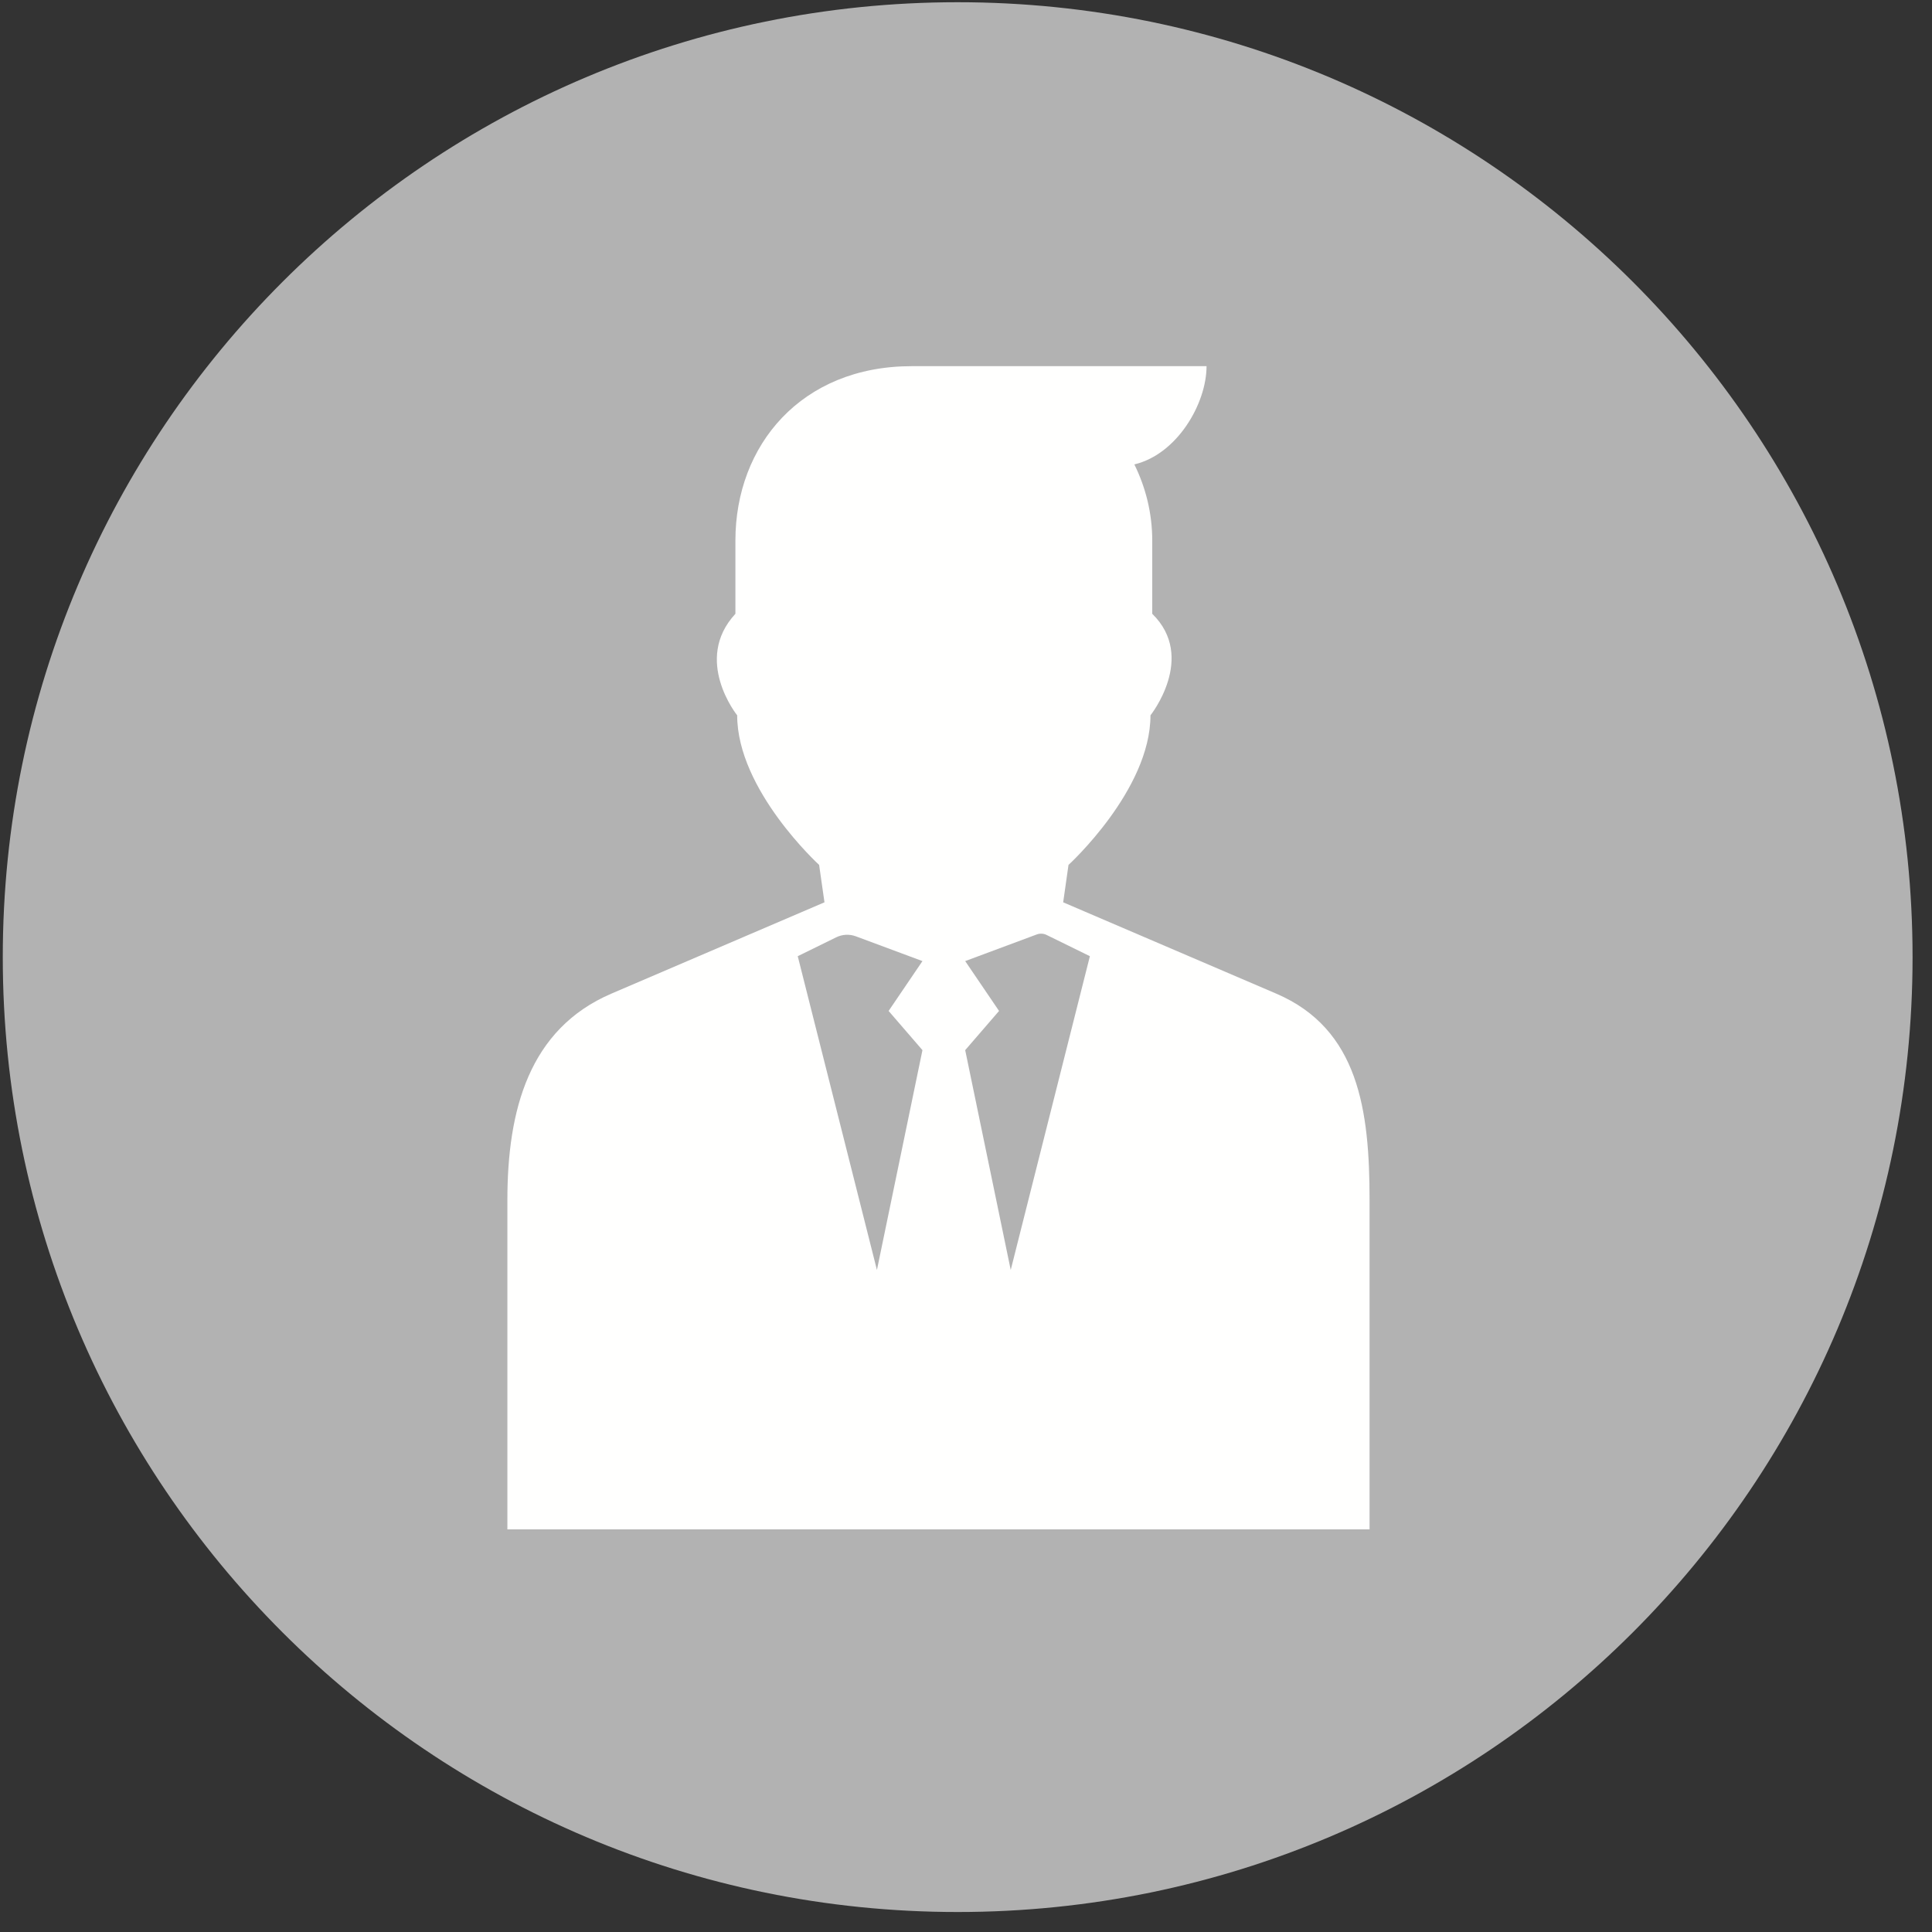 <?xml version="1.0" encoding="UTF-8"?>
<svg width="87px" height="87px" viewBox="0 0 87 87" version="1.1" xmlns="http://www.w3.org/2000/svg" xmlns:xlink="http://www.w3.org/1999/xlink">
    <rect x="0" y="0" width="87" height="87" fill="#333333" stroke="none"/>
    <!-- Generator: sketchtool 61.2 (101010) - https://sketch.com -->
    <title>B2DA6A66-B1A6-411E-B166-46A7B8A2A26B</title>
    <desc>Created with sketchtool.</desc>
    <g id="Page-1" stroke="none" stroke-width="1" fill="none" fill-rule="evenodd">
        <g id="Araksya-Boyadzhyan-" transform="translate(-169, -2305)">
            <g id="Professional-Associations-and-Memberships-" transform="translate(169.125, 2305.1)">
                <path d="M86,43 C86,66.748 66.748,86 43,86 C19.252,86 3.55271368e-14,66.748 3.55271368e-14,43 C3.55271368e-14,19.252 19.252,3.55271368e-14 43,3.55271368e-14 C66.748,3.55271368e-14 86,19.252 86,43" id="Fill-15" fill="#B2B2B2"></path>
                <path d="M45.389,57.088 L43.339,47.189 L44.863,45.424 L43.339,43.179 L46.565,41.978 C46.708,41.926 46.865,41.934 47.001,42 L48.954,42.958 L45.389,57.088 Z M41.414,47.189 L39.364,57.088 L35.798,42.958 L37.531,42.108 C37.808,41.972 38.128,41.956 38.416,42.064 L41.414,43.179 L39.89,45.424 L41.414,47.189 Z M61.548,53.942 C61.548,49.895 61.061,46.237 57.34,44.642 L47.751,40.532 L47.991,38.847 C47.991,38.847 51.682,35.481 51.682,32.112 C51.682,32.112 53.767,29.5 51.762,27.54 L51.762,24.243 C51.762,23.01 51.467,21.849 50.956,20.813 C52.884,20.355 54.207,18.073 54.207,16.389 L40.932,16.389 C35.958,16.389 32.991,19.95 32.991,24.243 L32.991,27.54 C31.065,29.62 33.071,32.112 33.071,32.112 C33.071,35.481 36.761,38.847 36.761,38.847 L37.002,40.532 L27.412,44.642 C23.691,46.237 22.723,49.895 22.723,53.942 L22.723,68.769 L61.548,68.769 L61.548,53.942 L61.548,53.942 Z" id="Fill-16" fill="#FFFFFE"></path>
            </g>
        </g>
    </g>
</svg>